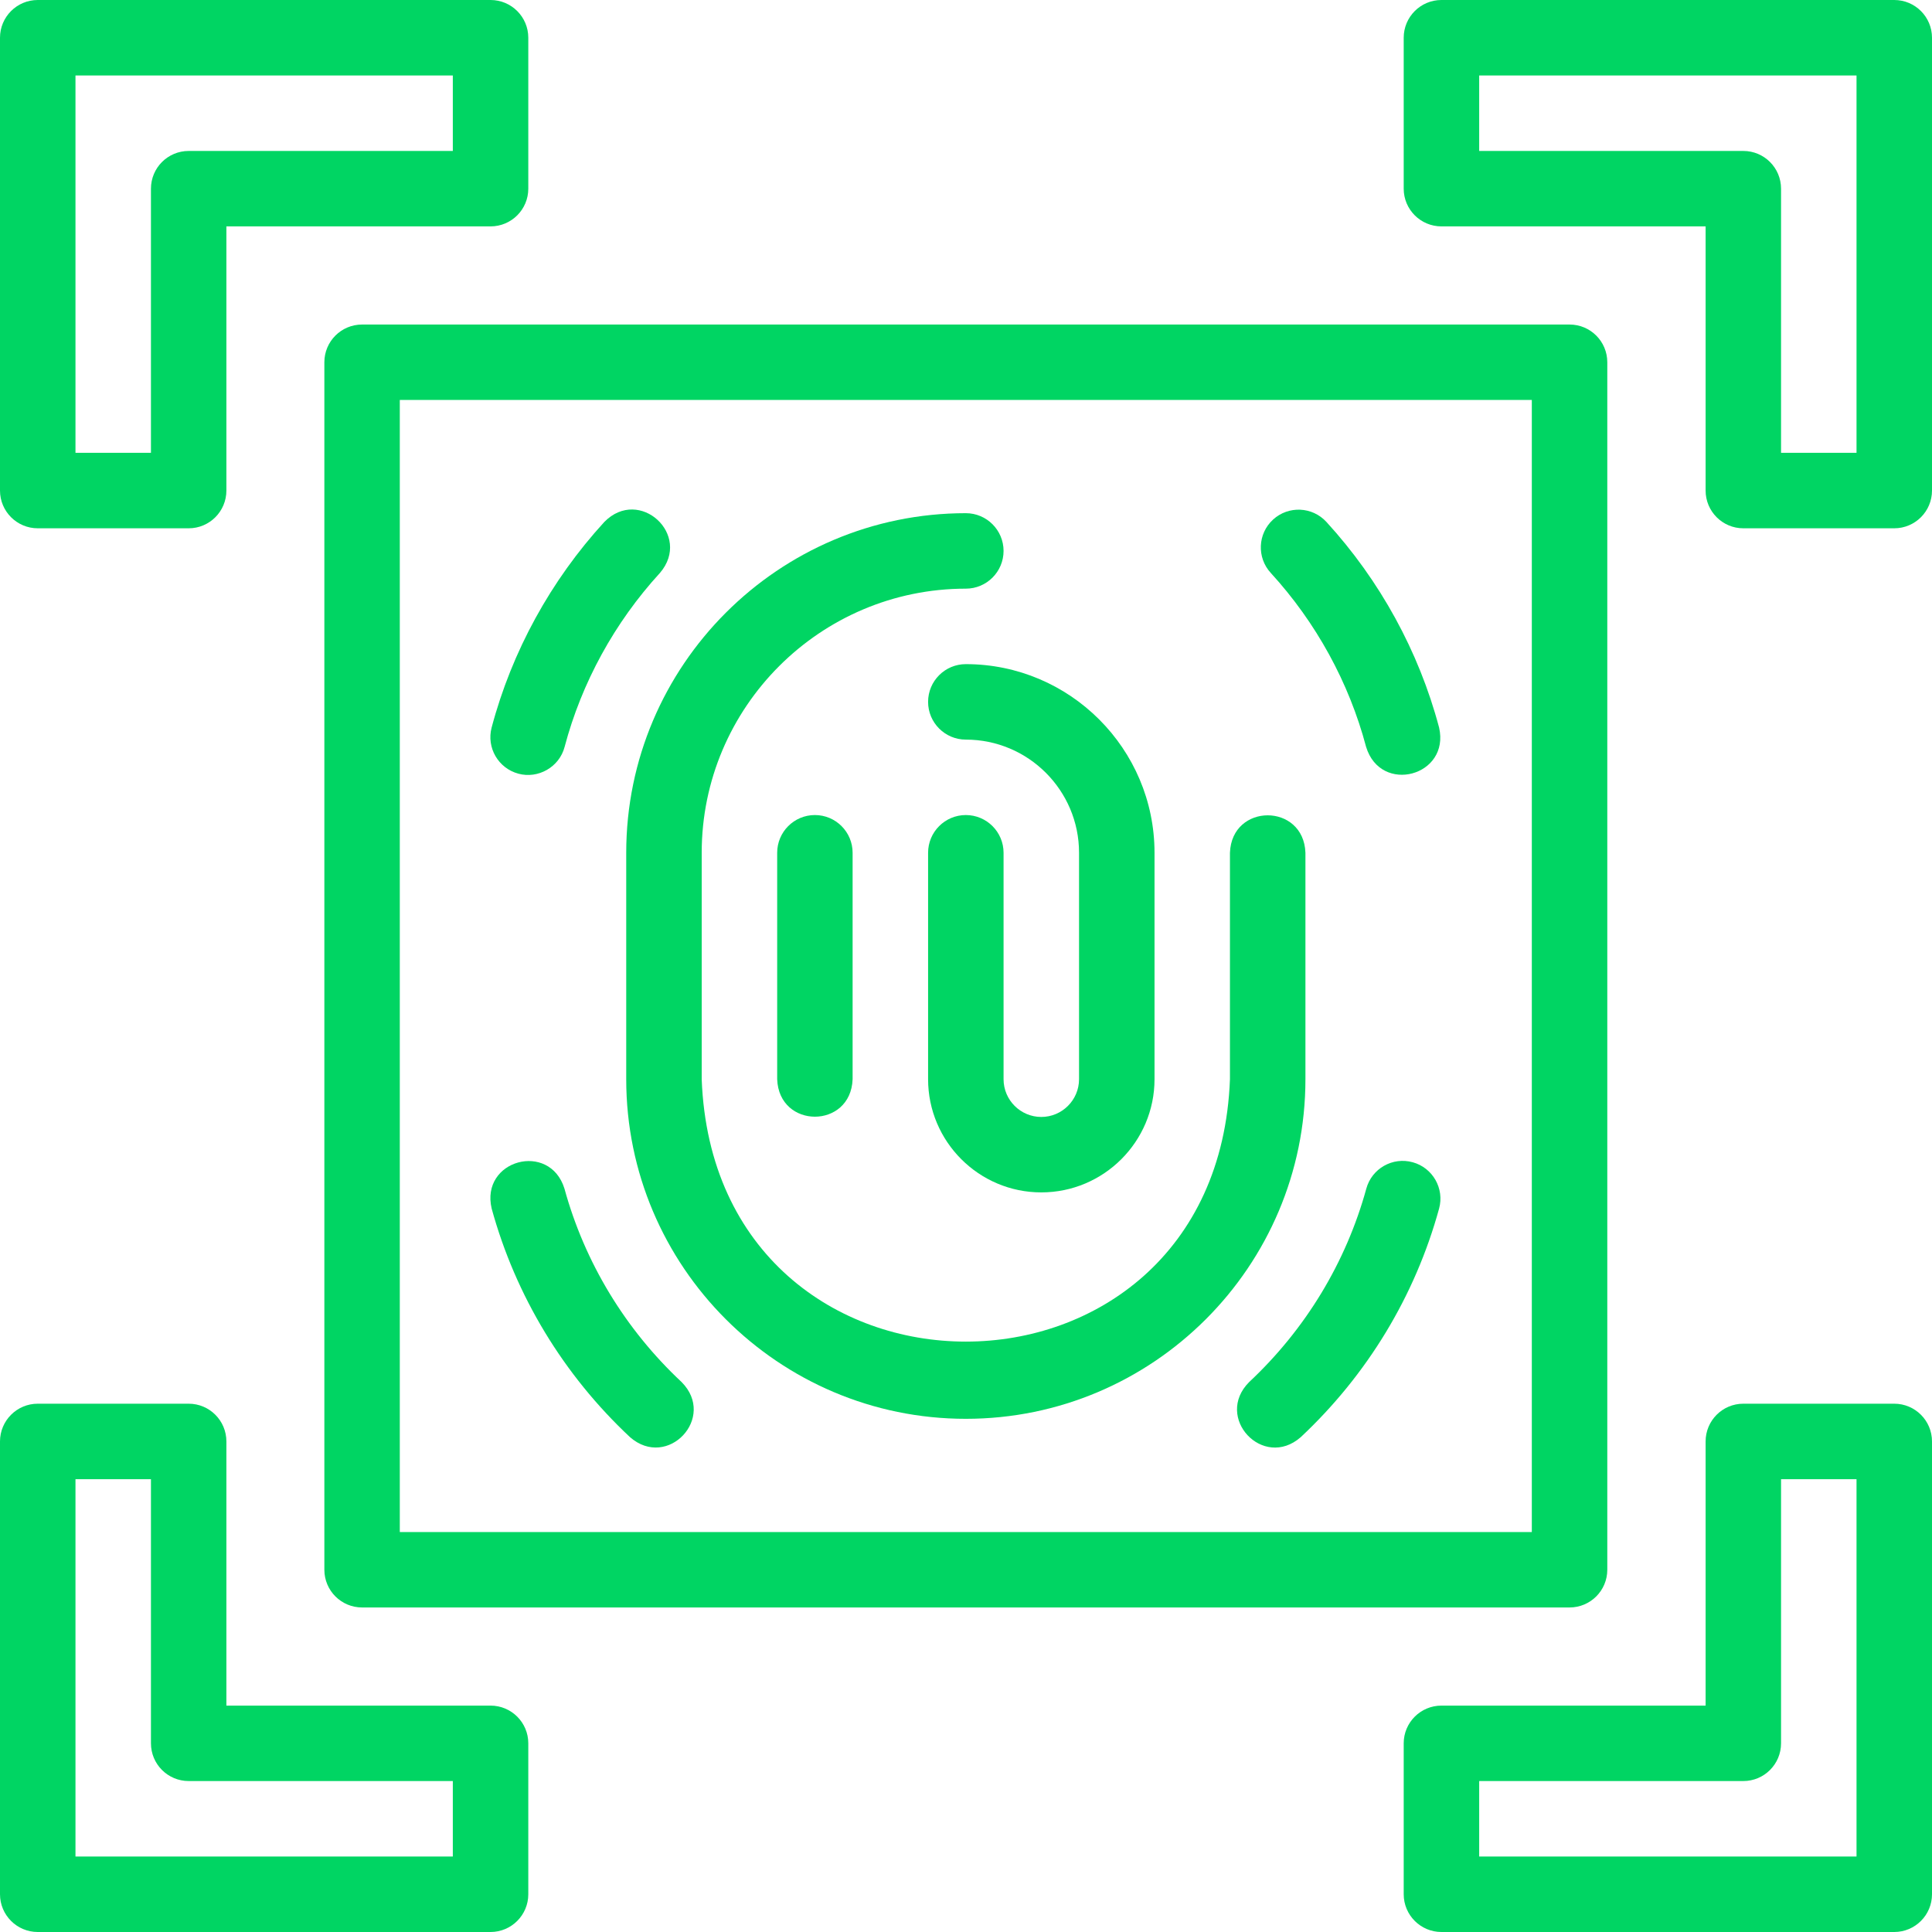 <svg xmlns="http://www.w3.org/2000/svg" width="45" height="45" viewBox="0 0 45 45" fill="none">
    <g clip-path="url(#clip0_3304_1064)">
        <path d="M0.879 12.305H4.395C4.88 12.305 5.273 11.911 5.273 11.426V5.273H11.426C11.911 5.273 12.305 4.88 12.305 4.395V0.879C12.305 0.393 11.911 0 11.426 0H0.879C0.394 0 0 0.393 0 0.879V11.426C0 11.911 0.394 12.305 0.879 12.305ZM1.758 1.758H10.547V3.516H4.395C3.909 3.516 3.516 3.909 3.516 4.395V10.547H1.758V1.758Z" fill="#00D563"/>
        <path d="M11.426 39.727H5.273V33.574C5.273 33.089 4.88 32.695 4.395 32.695H0.879C0.394 32.695 0 33.089 0 33.574V44.121C0 44.606 0.394 45 0.879 45H11.426C11.911 45 12.305 44.606 12.305 44.121V40.605C12.305 40.12 11.911 39.727 11.426 39.727ZM10.547 43.242H1.758V34.453H3.516V40.605C3.516 41.091 3.909 41.484 4.395 41.484H10.547V43.242Z" fill="#00D563"/>
        <path d="M44.121 32.695H40.605C40.12 32.695 39.727 33.089 39.727 33.574V39.727H33.574C33.089 39.727 32.695 40.12 32.695 40.605V44.121C32.695 44.606 33.089 45 33.574 45H44.121C44.606 45 45 44.606 45 44.121V33.574C45 33.089 44.606 32.695 44.121 32.695ZM43.242 43.242H34.453V41.484H40.605C41.091 41.484 41.484 41.091 41.484 40.605V34.453H43.242V43.242Z" fill="#00D563"/>
        <path d="M44.121 0H33.574C33.089 0 32.695 0.393 32.695 0.879V4.395C32.695 4.88 33.089 5.273 33.574 5.273H39.727V11.426C39.727 11.911 40.12 12.305 40.605 12.305H44.121C44.606 12.305 45 11.911 45 11.426V0.879C45 0.393 44.606 0 44.121 0ZM43.242 10.547H41.484V4.395C41.484 3.909 41.091 3.516 40.605 3.516H34.453V1.758H43.242V10.547Z" fill="#00D563"/>
        <path d="M7.555 8.438V36.562C7.555 37.048 7.948 37.441 8.434 37.441H36.558C37.044 37.441 37.437 37.048 37.437 36.562V8.438C37.437 7.952 37.044 7.559 36.558 7.559H8.434C7.948 7.559 7.555 7.952 7.555 8.438ZM9.312 9.316H35.679V35.684H9.312V9.316Z" fill="#00D563"/>
        <path d="M12.076 18.021C12.532 18.145 13.028 17.869 13.151 17.396C13.548 15.898 14.316 14.497 15.372 13.344C16.128 12.461 14.892 11.325 14.076 12.157C12.829 13.518 11.921 15.175 11.451 16.946C11.327 17.415 11.607 17.896 12.076 18.021Z" fill="#00D563"/>
        <path d="M32.904 27.071C32.436 26.942 31.952 27.217 31.824 27.686C31.352 29.404 30.408 30.962 29.095 32.191C28.273 33.015 29.419 34.241 30.296 33.475C31.847 32.023 32.961 30.183 33.519 28.151C33.647 27.683 33.372 27.199 32.904 27.071Z" fill="#00D563"/>
        <path d="M30.406 19.863C30.365 18.699 28.689 18.7 28.648 19.863V25.137C28.34 33.285 16.652 33.287 16.344 25.137V19.863C16.344 16.471 19.104 13.711 22.496 13.711C22.981 13.711 23.375 13.317 23.375 12.832C23.375 12.347 22.981 11.953 22.496 11.953C18.134 11.953 14.586 15.502 14.586 19.863V25.137C14.586 29.498 18.134 33.047 22.496 33.047C26.858 33.047 30.406 29.498 30.406 25.137V19.863Z" fill="#00D563"/>
        <path d="M21.617 16.348C21.617 16.833 22.011 17.227 22.496 17.227C23.95 17.227 25.133 18.409 25.133 19.863V25.137C25.133 25.621 24.738 26.016 24.254 26.016C23.769 26.016 23.375 25.621 23.375 25.137C23.374 25.137 23.375 19.866 23.375 19.863C23.375 19.378 22.981 18.984 22.496 18.984C22.011 18.984 21.617 19.378 21.617 19.863V25.137C21.617 26.589 22.8 27.774 24.254 27.773C25.708 27.773 26.891 26.591 26.891 25.137V19.863C26.891 17.44 24.919 15.469 22.496 15.469C22.011 15.469 21.617 15.862 21.617 16.348Z" fill="#00D563"/>
        <path d="M18.102 19.863V25.137C18.144 26.3 19.816 26.302 19.859 25.137V19.863C19.859 19.378 19.466 18.984 18.98 18.984C18.495 18.984 18.102 19.378 18.102 19.863Z" fill="#00D563"/>
        <path d="M31.819 17.396C32.159 18.513 33.779 18.077 33.519 16.945C33.049 15.174 32.141 13.518 30.894 12.156C30.566 11.799 30.011 11.774 29.652 12.102C29.294 12.43 29.27 12.986 29.598 13.344C30.654 14.497 31.422 15.898 31.819 17.396Z" fill="#00D563"/>
        <path d="M15.876 32.191C14.562 30.962 13.619 29.404 13.147 27.685C12.802 26.576 11.183 27.016 11.452 28.151C12.01 30.182 13.124 32.023 14.674 33.474C15.55 34.239 16.698 33.017 15.876 32.191Z" fill="#00D563"/>
    </g>
    <defs>
        <clipPath id="clip0_3304_1064">
            <rect width="45" height="45" fill="white"/>
        </clipPath>
    </defs>
</svg>